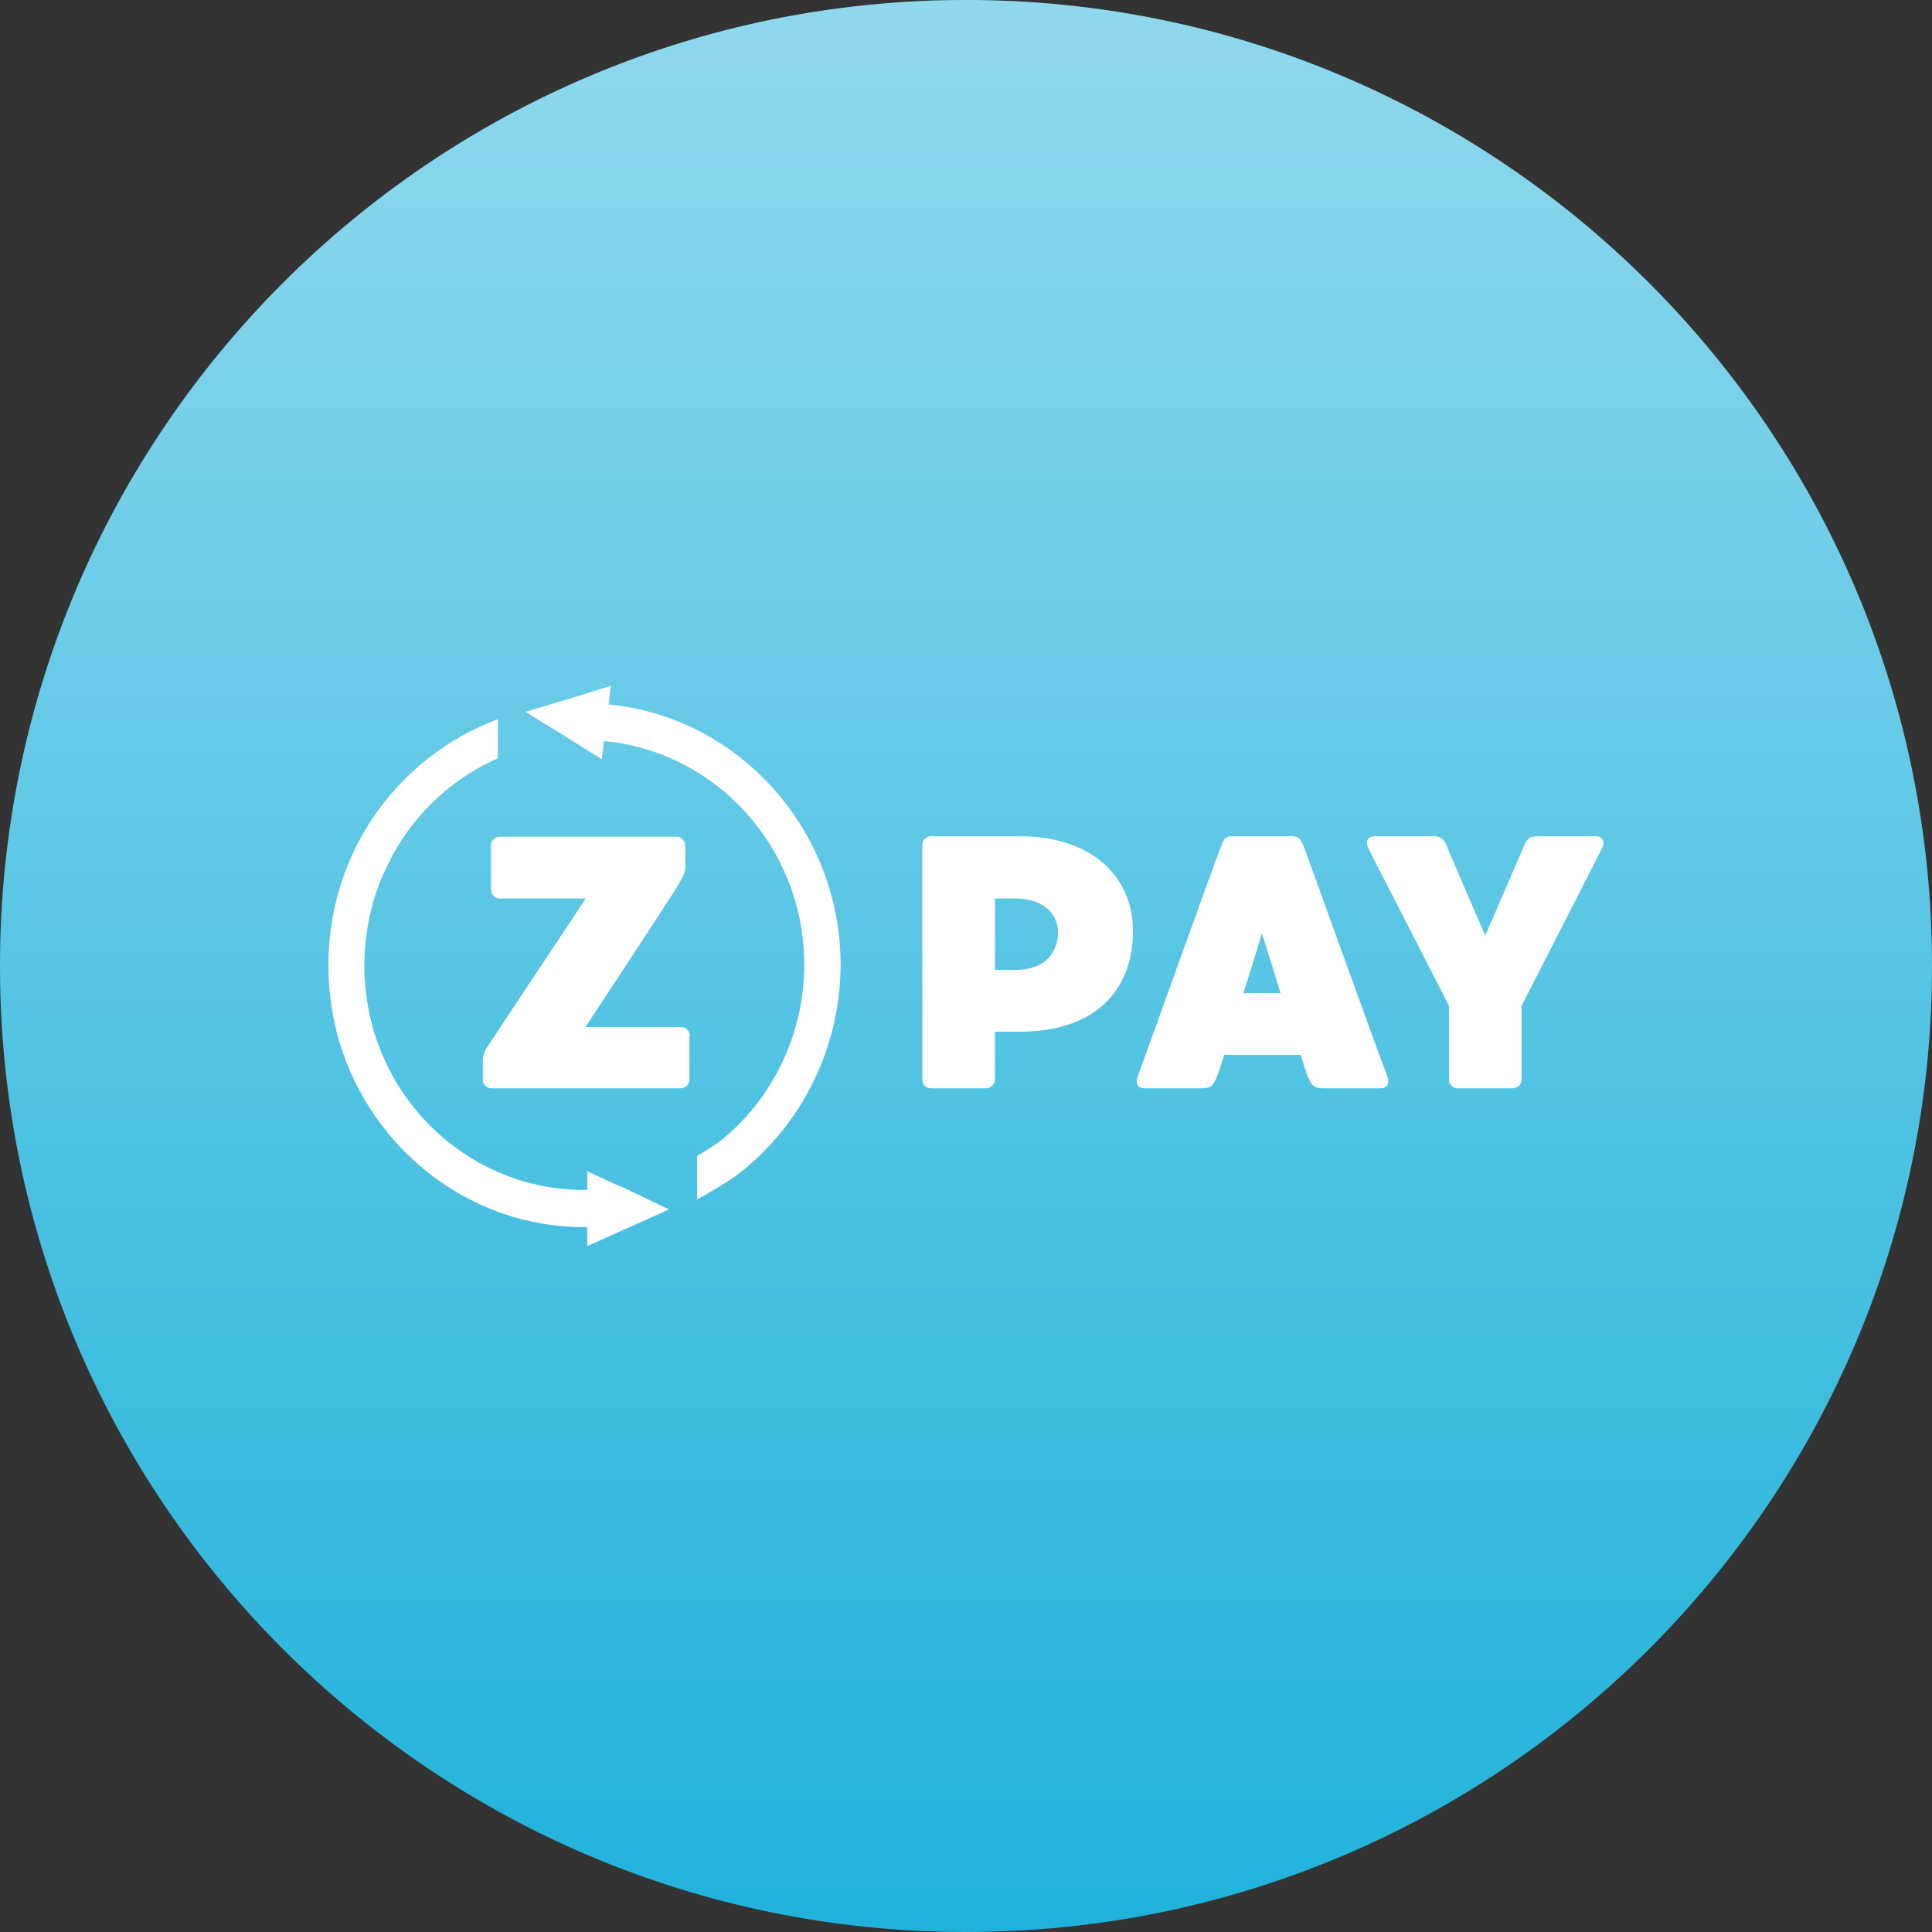 <svg width="24" height="24" viewBox="0 0 200 200" fill="none" xmlns="http://www.w3.org/2000/svg">
    <rect x="0" y="0" width="200" height="200" fill="#333333" stroke="none"/>
    <path d="M100 200C155.228 200 200 155.228 200 100C200 44.772 155.228 0 100 0C44.772 0 0 44.772 0 100C0 155.228 44.772 200 100 200Z" fill="#20B2DB"/>
    <path d="M100 200C155.228 200 200 155.228 200 100C200 44.772 155.228 0 100 0C44.772 0 0 44.772 0 100C0 155.228 44.772 200 100 200Z" fill="url(#paint0_linear)" fill-opacity="0.5"/>
    <g clip-path="url(#clip0)">
        <path d="M105.536 86.569H96.37C95.902 86.569 95.478 87.002 95.478 87.482V111.748C95.478 112.278 95.901 112.661 96.371 112.661H102.105C102.575 112.661 102.999 112.229 102.999 111.748V106.799H105.536C114.184 106.799 117.286 101.706 117.286 96.42C117.286 90.846 113.149 86.569 105.536 86.569V86.569ZM105.067 100.408H102.998V93.008H104.972C108.826 93.008 109.531 95.363 109.531 96.516C109.531 97.669 109.014 100.408 105.066 100.408H105.067ZM134.911 87.482C134.63 86.858 134.395 86.569 133.737 86.569H127.58C126.922 86.569 126.685 86.858 126.451 87.482C126.169 88.107 118.132 110.499 117.803 111.365C117.473 112.181 117.85 112.661 118.461 112.661H124.383C125.464 112.661 125.652 112.278 126.029 111.316C126.122 111.123 126.357 110.403 126.733 109.202H134.63C135.006 110.403 135.24 111.124 135.335 111.316C135.757 112.278 135.899 112.661 136.979 112.661H142.949C143.559 112.661 143.889 112.181 143.607 111.365C143.23 110.596 135.193 88.154 134.911 87.482V87.482ZM128.707 102.811C129.377 100.754 130.02 98.687 130.634 96.612C131.29 98.674 131.933 100.74 132.56 102.811H128.707ZM165.18 86.569H159.258C158.177 86.569 158.036 86.953 157.613 87.915C157.379 88.491 153.759 96.852 153.759 96.852C153.759 96.852 150.14 88.539 149.905 87.915C149.529 86.953 149.341 86.569 148.307 86.569H142.338C141.727 86.569 141.256 86.953 141.633 87.771C142.056 88.635 149.999 104.108 149.999 104.108V111.748C149.999 112.278 150.422 112.661 150.892 112.661H156.626C156.744 112.66 156.861 112.636 156.97 112.59C157.078 112.544 157.177 112.476 157.26 112.391C157.343 112.307 157.409 112.206 157.453 112.096C157.497 111.985 157.52 111.867 157.519 111.748V104.108C157.519 104.108 165.462 88.588 165.838 87.818C166.262 87.002 165.791 86.569 165.18 86.569V86.569ZM62.998 72.923L63.233 71L59.379 72.201L54.397 73.691L59.379 76.767L62.294 78.593L62.528 76.718C74.138 77.775 83.256 87.771 83.256 99.88C83.256 107.039 79.967 113.864 74.421 118.236C74.044 118.476 73.198 119.053 72.164 119.678V124.146C73.339 123.569 75.595 122.128 75.595 122.128L76.206 121.696C82.974 116.602 87.016 108.434 87.016 99.88C87.016 85.848 76.441 74.22 62.998 72.923V72.923ZM64.363 122.849H64.269L60.791 121.263V123.186H60.462C52.612 123.186 45.657 119.101 41.567 112.902C41.146 112.289 40.769 111.646 40.438 110.979C39.735 109.683 39.17 108.24 38.7 106.799C38.089 104.637 37.713 102.331 37.713 99.928C37.713 97.525 38.089 95.218 38.747 93.008C39.17 91.566 39.781 90.172 40.486 88.828C40.816 88.155 41.238 87.53 41.614 86.905C44.052 83.2 47.495 80.281 51.532 78.496V74.46C43.776 77.342 37.618 83.783 35.175 91.903C34.393 94.505 33.997 97.209 34 99.928C34.001 102.662 34.397 105.382 35.175 108.001C38.559 119.005 48.616 127.03 60.462 127.03H60.791V129L64.315 127.414L69.25 125.203L64.363 122.849V122.849Z" fill="white"/>
        <path d="M71.412 107.232C71.413 107.113 71.391 106.994 71.346 106.884C71.302 106.774 71.236 106.673 71.153 106.588C71.07 106.504 70.972 106.436 70.863 106.39C70.754 106.344 70.637 106.32 70.519 106.319H60.602C60.602 106.319 69.627 92.672 70.285 91.471C70.708 90.702 70.943 90.317 70.943 89.742V87.53C70.944 87.411 70.921 87.293 70.877 87.182C70.832 87.072 70.767 86.971 70.683 86.886C70.6 86.802 70.502 86.734 70.393 86.688C70.284 86.642 70.167 86.618 70.049 86.617H51.72C51.602 86.618 51.485 86.642 51.377 86.689C51.268 86.735 51.169 86.802 51.087 86.887C51.004 86.972 50.938 87.072 50.894 87.183C50.849 87.293 50.827 87.411 50.828 87.53V92.095C50.828 92.624 51.25 93.008 51.72 93.008H60.651C60.651 93.008 50.733 107.905 50.545 108.241C50.169 108.722 49.98 109.298 49.98 109.827V111.749C49.98 112.278 50.404 112.662 50.875 112.662H70.474C70.592 112.662 70.709 112.638 70.817 112.591C70.926 112.545 71.025 112.478 71.108 112.393C71.191 112.308 71.257 112.208 71.302 112.097C71.346 111.987 71.368 111.869 71.368 111.749V107.232H71.413H71.412Z" fill="white"/>
    </g>
    <defs>
        <linearGradient id="paint0_linear" x1="100" y1="0" x2="100" y2="200" gradientUnits="userSpaceOnUse">
            <stop stop-color="white"/>
            <stop offset="1" stop-color="white" stop-opacity="0"/>
        </linearGradient>
        <clipPath id="clip0">
            <rect width="132" height="58" fill="white" transform="translate(34 71)"/>
        </clipPath>
    </defs>
</svg>
